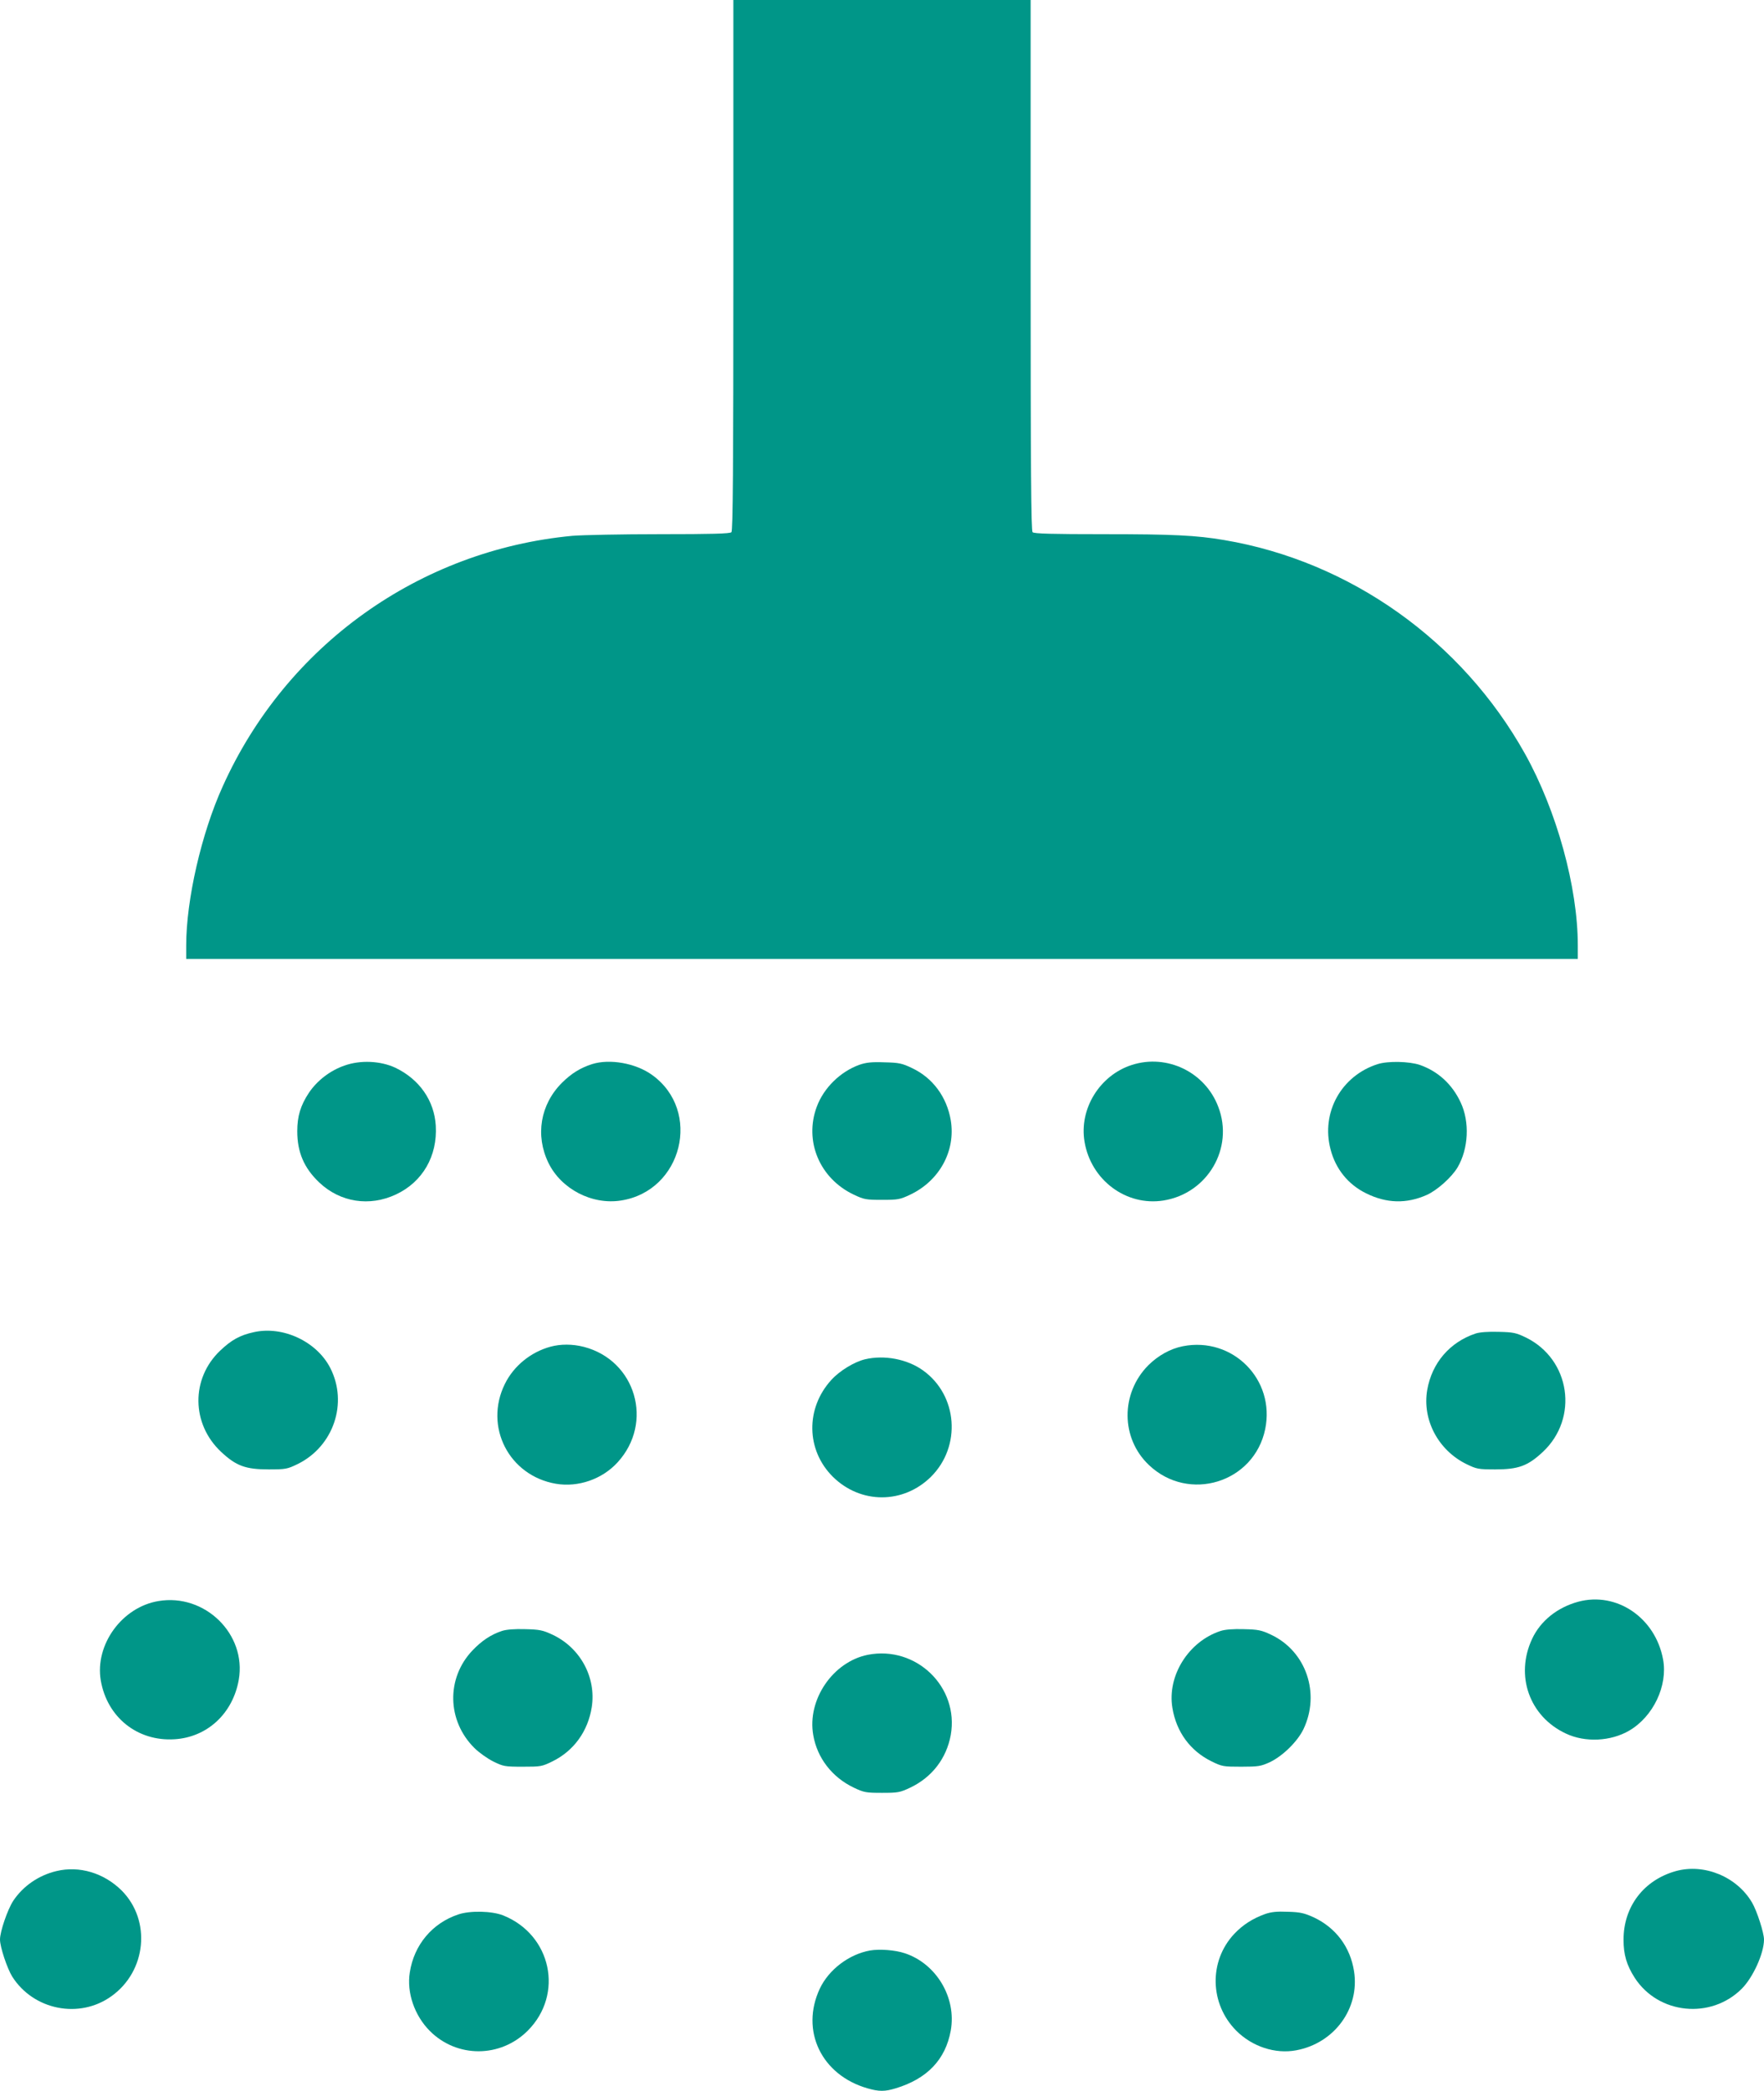 <?xml version="1.0" standalone="no"?>
<!DOCTYPE svg PUBLIC "-//W3C//DTD SVG 20010904//EN"
 "http://www.w3.org/TR/2001/REC-SVG-20010904/DTD/svg10.dtd">
<svg version="1.0" xmlns="http://www.w3.org/2000/svg"
 width="1080pt" height="1280pt" viewBox="0 0 1080 1280"
 preserveAspectRatio="xMidYMid meet">
<g transform="translate(0,1280) scale(0.1,-0.1)"
fill="#009688" stroke="none">
<path d="M4490 11177 c0 -1249 -3 -1626 -12 -1635 -9 -9 -120 -12 -437 -12
-235 0 -475 -5 -536 -10 -938 -88 -1753 -671 -2141 -1533 -131 -288 -224 -696
-224 -974 l0 -83 4260 0 4260 0 0 83 c0 356 -129 824 -323 1172 -386 692
-1071 1179 -1842 1309 -171 29 -312 36 -736 36 -317 0 -428 3 -437 12 -9 9
-12 386 -12 1635 l0 1623 -910 0 -910 0 0 -1623z"/>
<path d="M2109 6277 c-87 -30 -167 -91 -218 -167 -51 -77 -71 -143 -71 -235 0
-129 42 -226 135 -314 128 -121 307 -149 469 -73 163 76 255 235 244 421 -9
154 -101 285 -248 355 -90 42 -214 48 -311 13z"/>
<path d="M3625 6286 c-72 -23 -128 -58 -185 -115 -132 -132 -164 -322 -82
-490 78 -160 267 -258 444 -230 376 58 497 549 190 769 -100 72 -259 100 -367
66z"/>
<path d="M5262 6282 c-117 -42 -218 -141 -261 -256 -79 -211 17 -440 226 -539
63 -30 76 -32 173 -32 97 0 110 2 173 32 179 85 279 268 248 455 -24 143 -111
261 -238 320 -60 29 -80 33 -168 35 -78 3 -112 -1 -153 -15z"/>
<path d="M6930 6281 c-197 -63 -324 -269 -290 -470 39 -235 255 -396 483 -360
270 43 433 320 336 573 -80 213 -314 326 -529 257z"/>
<path d="M8435 6286 c-223 -71 -348 -296 -289 -521 31 -121 108 -216 218 -270
125 -62 247 -65 371 -10 63 28 153 108 189 169 67 114 75 278 19 397 -52 112
-139 191 -250 230 -65 22 -195 25 -258 5z"/>
<path d="M1554 4645 c-84 -18 -138 -48 -206 -113 -180 -171 -177 -449 6 -620
92 -86 150 -107 291 -107 105 0 114 2 178 33 219 108 309 373 199 588 -83 162
-290 259 -468 219z"/>
<path d="M9035 4637 c-159 -53 -268 -180 -297 -346 -31 -182 67 -368 239 -453
64 -31 73 -33 178 -33 141 0 199 21 291 107 221 207 169 566 -103 700 -60 29
-77 33 -167 35 -64 2 -116 -2 -141 -10z"/>
<path d="M3370 4556 c-121 -33 -225 -118 -279 -228 -129 -261 25 -562 313
-611 136 -23 283 28 377 131 223 243 112 624 -206 707 -70 18 -143 18 -205 1z"/>
<path d="M7242 4559 c-76 -15 -150 -56 -211 -116 -171 -172 -170 -448 4 -612
244 -231 643 -107 711 220 63 304 -199 568 -504 508z"/>
<path d="M5296 4479 c-66 -16 -155 -70 -206 -126 -159 -174 -155 -430 9 -593
170 -168 431 -168 601 0 187 186 164 499 -49 651 -96 69 -236 96 -355 68z"/>
<path d="M970 2999 c-223 -37 -390 -267 -353 -486 39 -226 225 -374 451 -360
201 12 358 158 394 365 48 279 -208 529 -492 481z"/>
<path d="M9663 2995 c-129 -35 -232 -118 -283 -228 -105 -225 -16 -475 207
-579 118 -56 275 -48 388 18 147 86 237 275 207 436 -47 255 -284 416 -519
353z"/>
<path d="M3073 2816 c-67 -22 -124 -60 -181 -120 -161 -170 -155 -430 12 -596
28 -28 80 -65 116 -83 61 -30 70 -32 180 -32 111 0 118 1 183 33 130 64 217
184 240 332 28 182 -70 363 -240 443 -60 28 -80 32 -168 34 -64 2 -115 -2
-142 -11z"/>
<path d="M7473 2816 c-196 -64 -328 -274 -295 -471 24 -147 109 -263 239 -327
65 -32 73 -33 183 -33 104 0 120 3 173 27 79 37 170 126 207 202 105 219 17
478 -198 579 -59 28 -79 32 -167 34 -64 2 -115 -2 -142 -11z"/>
<path d="M5313 2670 c-214 -43 -372 -275 -334 -491 24 -141 116 -259 248 -322
63 -30 76 -32 173 -32 97 0 110 2 173 32 133 63 222 179 248 322 52 294 -212
549 -508 491z"/>
<path d="M345 1346 c-109 -26 -204 -92 -264 -182 -35 -54 -81 -188 -81 -237 0
-46 44 -177 75 -227 130 -205 411 -261 607 -120 215 153 245 464 63 647 -109
108 -260 153 -400 119z"/>
<path d="M10260 1346 c-196 -55 -320 -217 -320 -420 0 -92 19 -156 69 -234
145 -223 466 -255 655 -66 69 69 136 217 136 301 0 41 -43 175 -73 226 -93
159 -293 241 -467 193z"/>
<path d="M2807 1081 c-160 -53 -272 -186 -298 -355 -20 -124 29 -265 123 -359
166 -166 432 -165 599 2 223 223 145 588 -151 706 -69 27 -201 30 -273 6z"/>
<path d="M7745 1083 c-77 -28 -136 -66 -189 -122 -156 -167 -150 -428 13 -592
98 -98 239 -144 367 -120 233 43 390 256 354 484 -23 148 -111 266 -247 330
-58 26 -82 32 -158 34 -67 3 -103 -1 -140 -14z"/>
<path d="M5327 860 c-129 -23 -253 -117 -308 -234 -120 -257 10 -529 293 -610
70 -20 105 -20 171 0 193 58 306 176 338 354 36 201 -88 409 -281 473 -60 20
-154 27 -213 17z"/>
</g>
</svg>
